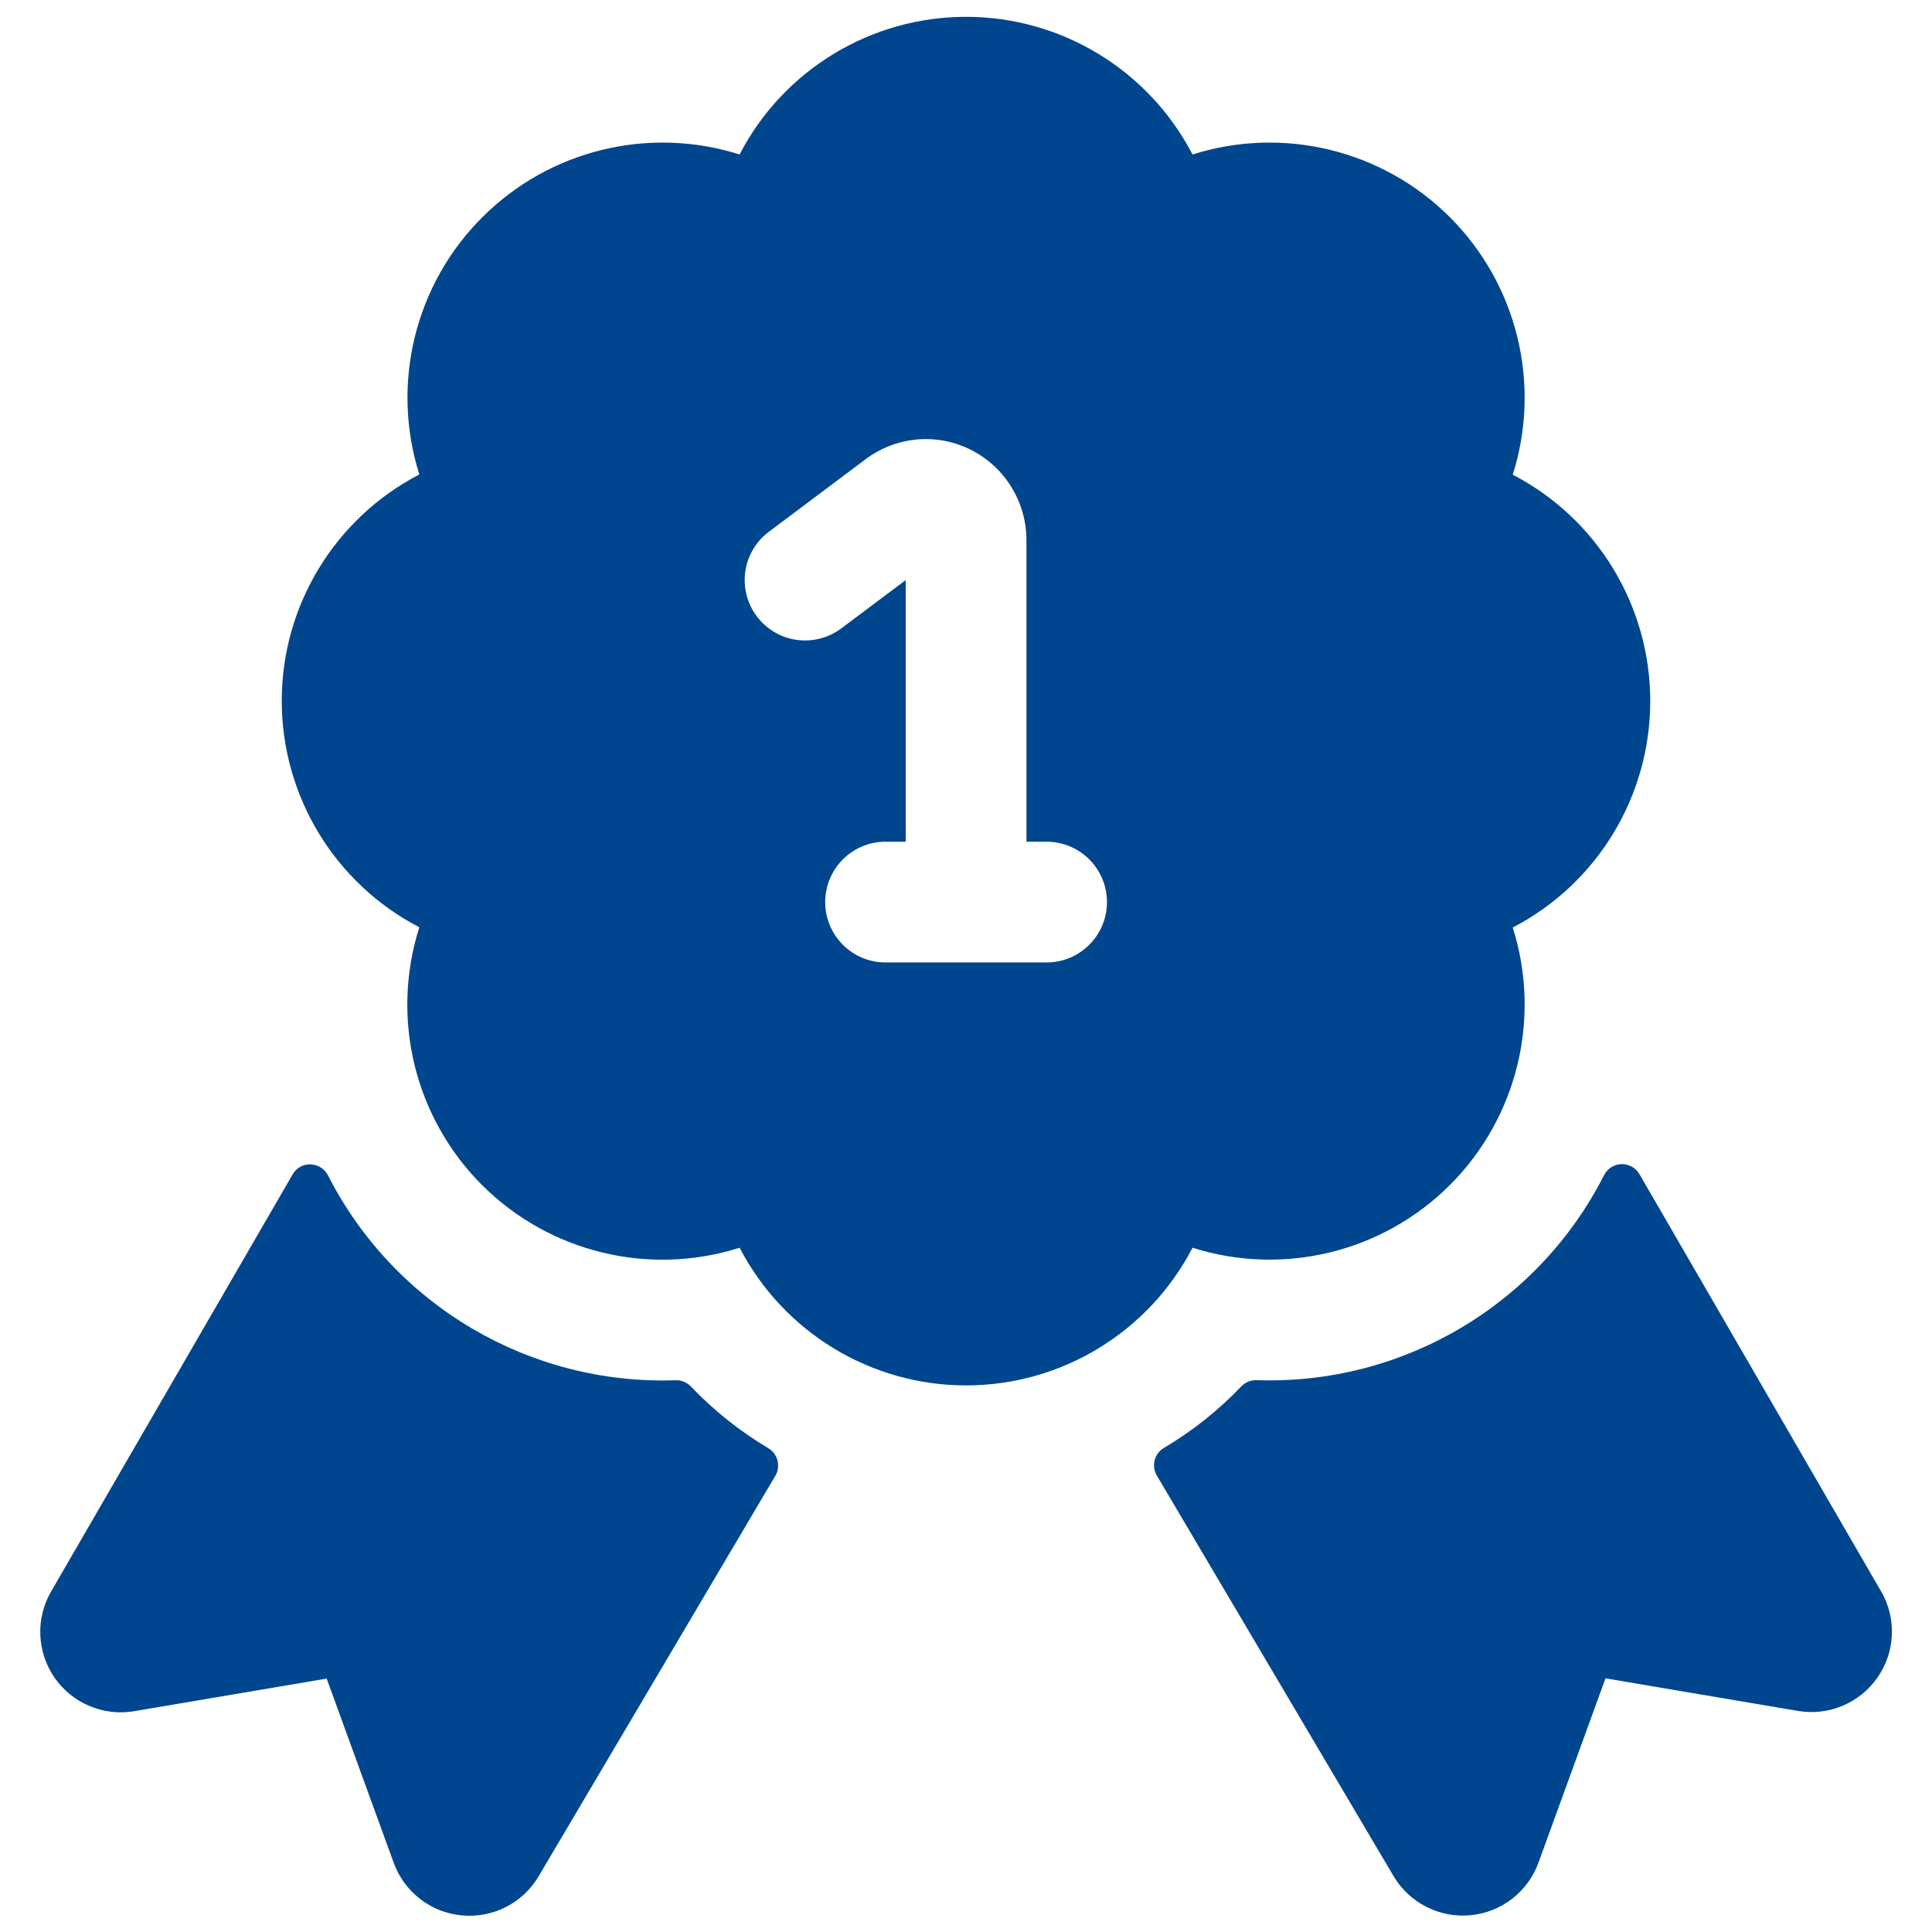 <svg width="24" height="24" viewBox="0 0 24 24" fill="none" xmlns="http://www.w3.org/2000/svg">
<path d="M23.366 19.766L20.366 14.586C20.32 14.507 20.235 14.459 20.143 14.461C20.052 14.463 19.969 14.515 19.927 14.597C19.106 16.213 17.422 17.207 15.61 17.145C15.538 17.142 15.469 17.171 15.419 17.223C15.135 17.521 14.811 17.778 14.456 17.988C14.339 18.059 14.301 18.211 14.37 18.329L17.312 23.307C17.51 23.639 17.881 23.828 18.266 23.792C18.651 23.756 18.981 23.5 19.112 23.137L19.944 20.849L22.336 21.254C22.718 21.318 23.104 21.156 23.324 20.837C23.545 20.519 23.562 20.101 23.367 19.766H23.366Z" fill="#00468E"/>
<path d="M8.583 17.224C8.533 17.172 8.463 17.143 8.392 17.146C6.58 17.208 4.896 16.215 4.074 14.6C4.032 14.519 3.949 14.467 3.858 14.464C3.766 14.461 3.68 14.509 3.635 14.589L0.635 19.77C0.44 20.105 0.458 20.523 0.678 20.841C0.899 21.16 1.284 21.322 1.667 21.257L4.058 20.852L4.891 23.141C5.023 23.504 5.353 23.759 5.738 23.794C6.123 23.83 6.494 23.641 6.691 23.308L9.632 18.332C9.701 18.214 9.662 18.062 9.546 17.991C9.191 17.78 8.867 17.522 8.583 17.224Z" fill="#00468E"/>
<path fill-rule="evenodd" clip-rule="evenodd" d="M18.012 14.72C17.175 15.556 15.942 15.857 14.814 15.5C14.269 16.55 13.184 17.21 12.001 17.21C10.817 17.21 9.733 16.55 9.188 15.5C8.059 15.858 6.824 15.557 5.987 14.72C5.15 13.882 4.85 12.648 5.209 11.519C4.159 10.974 3.5 9.889 3.5 8.706C3.5 7.524 4.159 6.439 5.209 5.894C4.853 4.766 5.154 3.534 5.991 2.699C6.827 1.863 8.059 1.562 9.187 1.919C9.732 0.869 10.817 0.209 12 0.209C13.184 0.209 14.268 0.869 14.814 1.919C15.942 1.562 17.175 1.863 18.012 2.699C18.848 3.536 19.149 4.769 18.792 5.897C19.842 6.442 20.5 7.527 20.5 8.709C20.5 9.892 19.842 10.977 18.792 11.522C19.149 12.65 18.848 13.883 18.012 14.72ZM9.706 7.896C9.953 8.001 10.236 7.967 10.451 7.806L11.251 7.206V10.456H11.001C10.586 10.456 10.251 10.792 10.251 11.206C10.251 11.62 10.586 11.956 11.001 11.956H13.001C13.415 11.956 13.751 11.62 13.751 11.206C13.751 10.792 13.415 10.456 13.001 10.456H12.751V6.706C12.749 6.232 12.482 5.8 12.059 5.587C11.636 5.374 11.129 5.421 10.751 5.706L9.551 6.606C9.336 6.767 9.224 7.03 9.256 7.296C9.288 7.562 9.46 7.79 9.706 7.896Z" fill="#00468E"/>
</svg>
